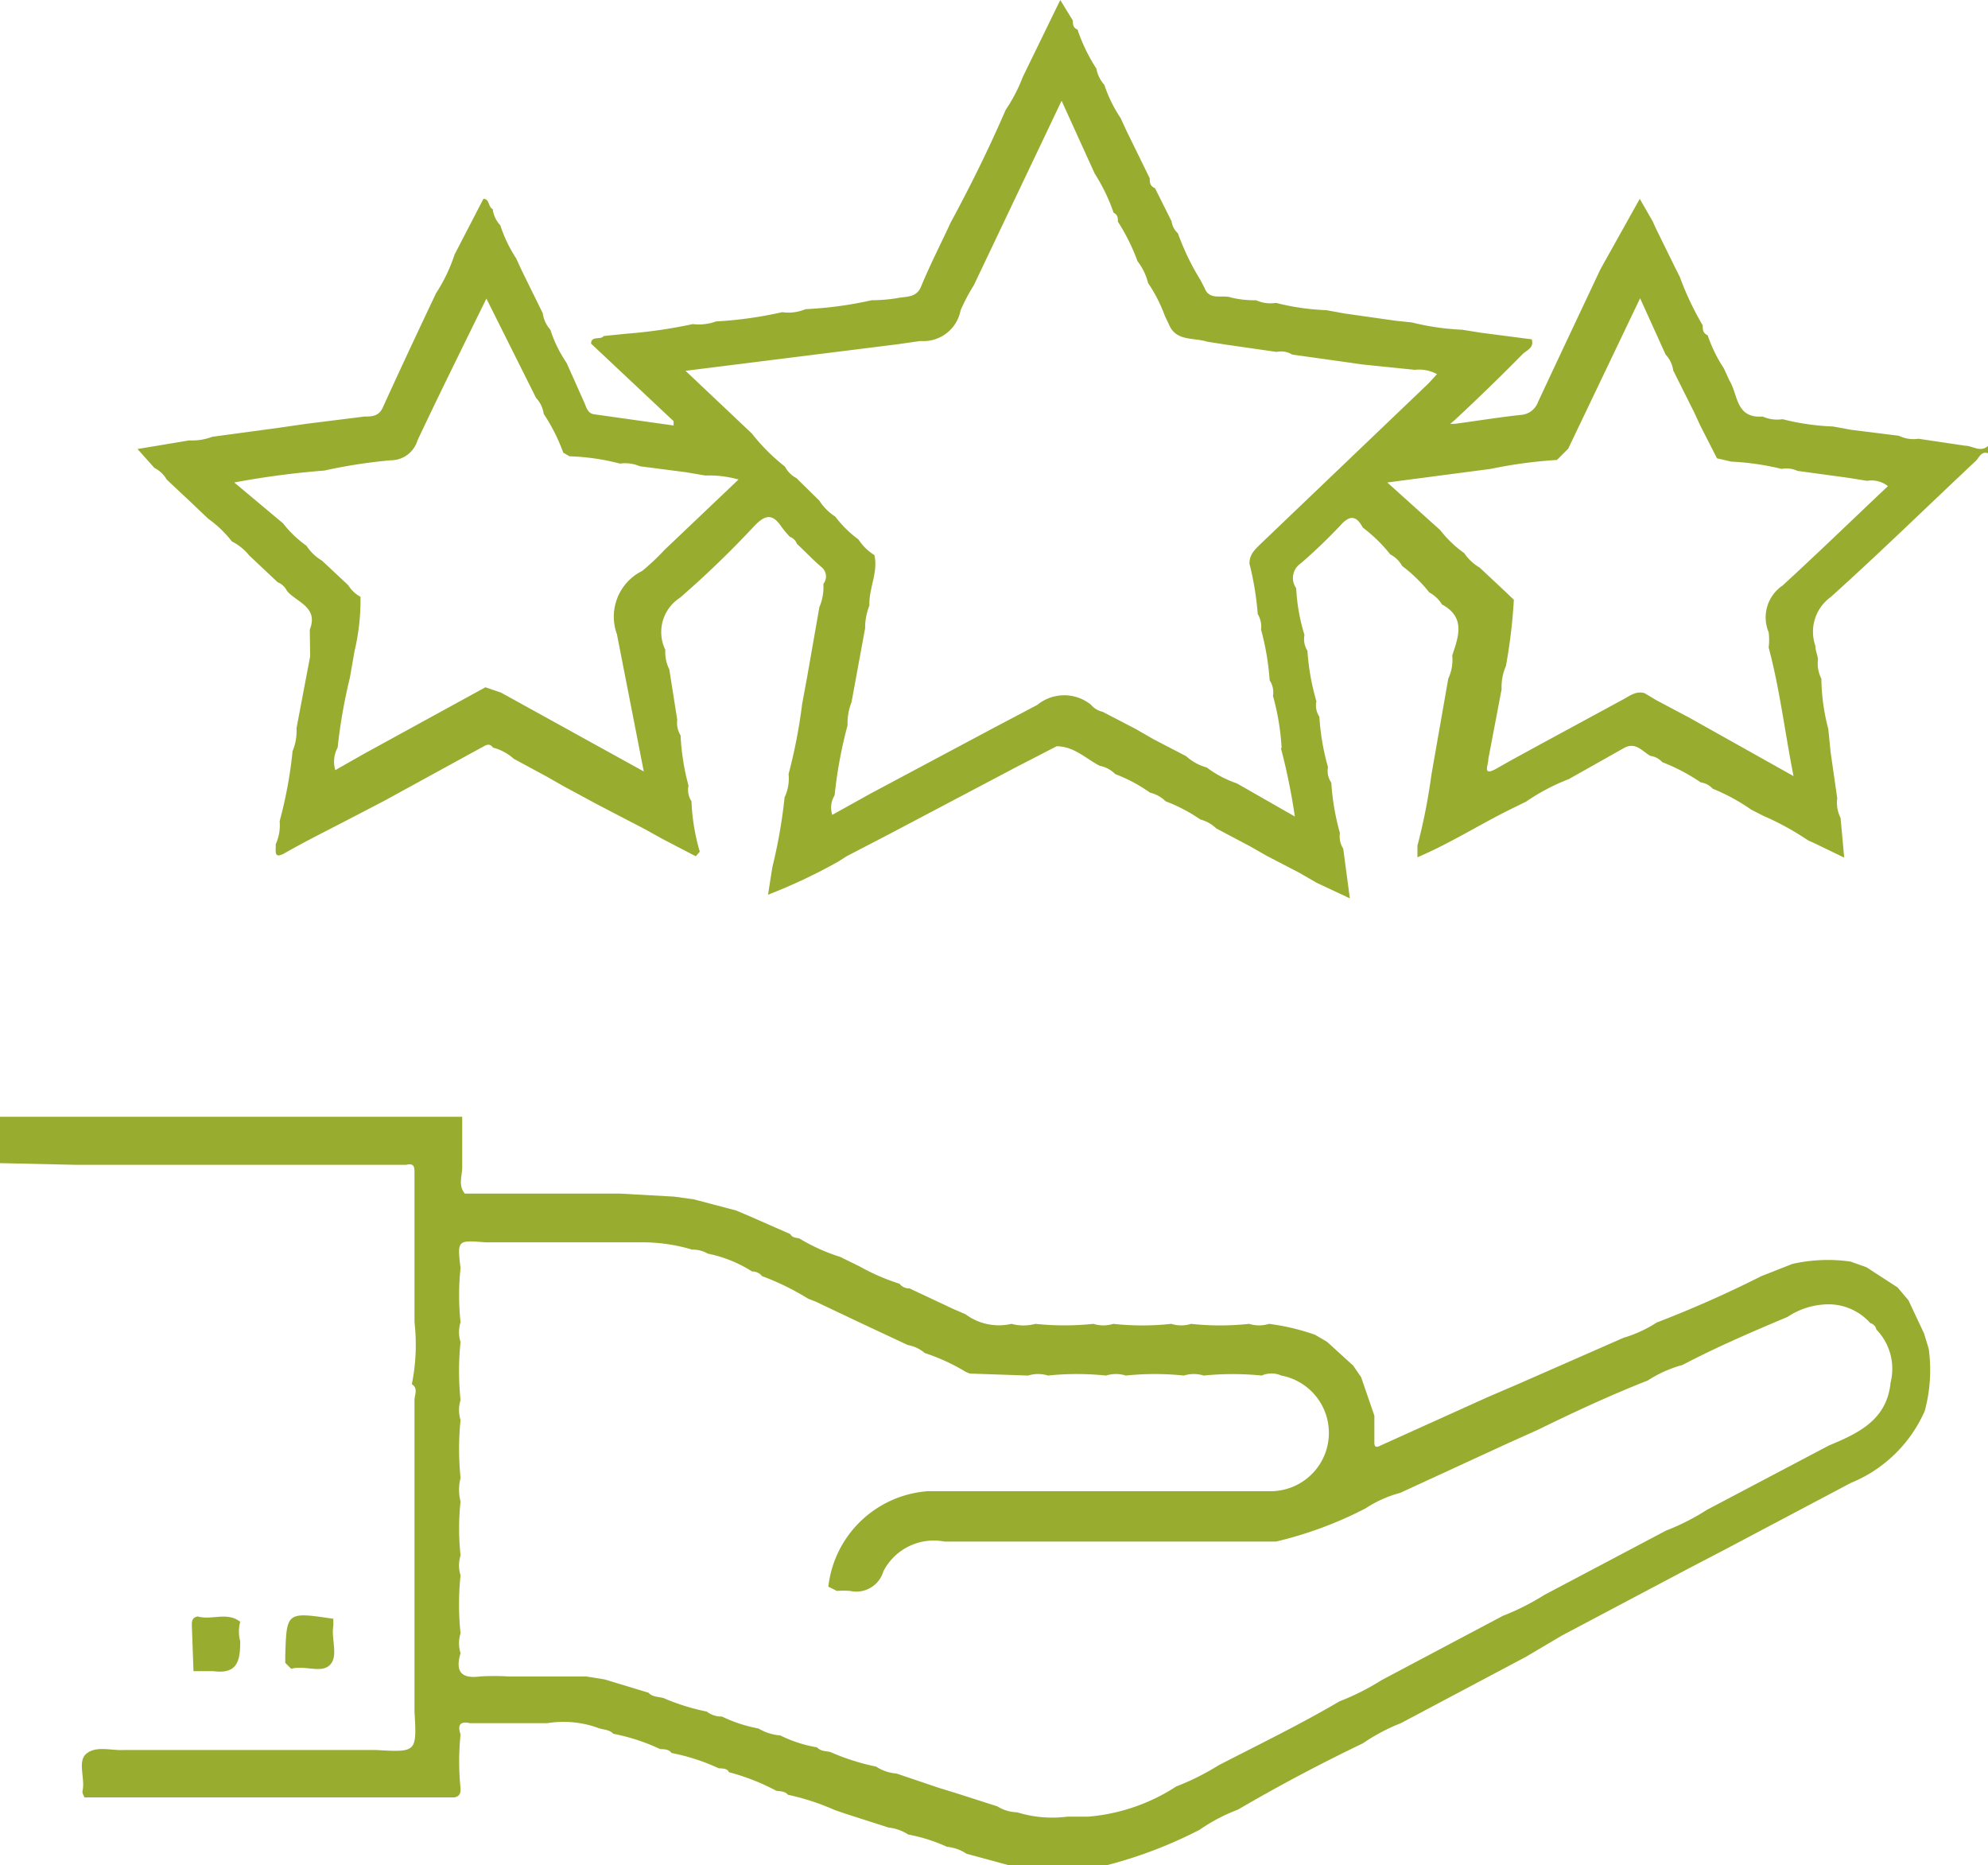 <?xml version="1.0" encoding="UTF-8"?> <svg xmlns="http://www.w3.org/2000/svg" width="60" height="56.29" viewBox="0 0 60 56.29"><defs><style>.cls-1{fill:#98ac2f;}</style></defs><title>val1</title><g id="Capa_2" data-name="Capa 2"><g id="Capa_1-2" data-name="Capa 1"><g id="Capa_2-2" data-name="Capa 2"><g id="Capa_1-2-2" data-name="Capa 1-2"><path class="cls-1" d="M55.25,22.7l.2,1.39a1,1,0,0,0,.1.59l.11,1.2-.91-.44-.18-.08a8.25,8.25,0,0,0-1.35-.74l-.37-.19a5.9,5.9,0,0,0-1.16-.63.6.6,0,0,0-.36-.19A5.7,5.7,0,0,0,50.17,23a.59.59,0,0,0-.36-.19c-.25-.14-.45-.44-.81-.23l-1.65.93a6.24,6.24,0,0,0-1.29.68l-.57.28c-.91.46-1.77,1-2.71,1.4v-.35a17.77,17.77,0,0,0,.42-2.13l.14-.8.37-2.11a1.34,1.34,0,0,0,.12-.7c.19-.57.41-1.15-.31-1.54a1,1,0,0,0-.38-.36,4.56,4.56,0,0,0-.82-.8.88.88,0,0,0-.36-.35,4.58,4.58,0,0,0-.83-.81c-.19-.36-.39-.39-.68-.06A16.36,16.36,0,0,1,39.26,17a.53.53,0,0,0-.14.75,5.75,5.75,0,0,0,.25,1.41.67.67,0,0,0,.09.48,7,7,0,0,0,.27,1.52.62.62,0,0,0,.09.47,7.15,7.15,0,0,0,.26,1.52.63.63,0,0,0,.1.47,7.38,7.38,0,0,0,.26,1.52.68.68,0,0,0,.1.47l.2,1.5h0l-1-.47-.52-.3-1-.52-.49-.28L36.71,25a1.09,1.09,0,0,0-.48-.27,5,5,0,0,0-1.05-.55,1,1,0,0,0-.47-.26,4.66,4.66,0,0,0-1.05-.56.9.9,0,0,0-.47-.25c-.42-.22-.78-.59-1.3-.59l-1.26.65-3.79,2-1.29.67L25.3,26a16.59,16.59,0,0,1-2.12,1l.13-.83a15.61,15.61,0,0,0,.37-2.11,1.32,1.32,0,0,0,.12-.7,16,16,0,0,0,.41-2.12l.15-.81.37-2.11a1.52,1.52,0,0,0,.12-.7.36.36,0,0,0-.06-.51c-.26-.22-.49-.47-.74-.7a.34.34,0,0,0-.21-.21,3.6,3.6,0,0,1-.26-.31c-.28-.42-.51-.34-.83,0a29.32,29.32,0,0,1-2.23,2.15,1.23,1.23,0,0,0-.44,1.57,1.17,1.17,0,0,0,.12.59l.24,1.52a.71.71,0,0,0,.1.47,7.16,7.16,0,0,0,.24,1.52.62.62,0,0,0,.09.47,6.23,6.23,0,0,0,.25,1.52l-.12.14-1-.52-.54-.3-1-.52L18,24.26l-1-.54-.49-.28-1-.54a1.54,1.54,0,0,0-.63-.34c-.12-.16-.23-.06-.35,0l-2.94,1.61-1.25.65c-.58.3-1.16.59-1.72.91-.39.23-.28-.07-.3-.25a1.38,1.38,0,0,0,.12-.7,13.06,13.06,0,0,0,.39-2.11,1.63,1.63,0,0,0,.12-.7l.41-2.16L9.35,19c.27-.69-.4-.82-.69-1.17a.53.53,0,0,0-.28-.26l-.86-.81A1.58,1.58,0,0,0,7,16.34a3.44,3.44,0,0,0-.72-.69l-.43-.41-.82-.77a.88.88,0,0,0-.37-.35l-.51-.57,1.56-.26a1.72,1.72,0,0,0,.7-.11l2-.27.83-.12L11,12.57c.22,0,.45,0,.57-.31.52-1.14,1.05-2.27,1.59-3.41a5,5,0,0,0,.56-1.17L14.59,6c.19,0,.14.25.28.31a.88.88,0,0,0,.23.49,4.2,4.2,0,0,0,.48,1l.17.37.63,1.28a.94.94,0,0,0,.23.5,3.9,3.9,0,0,0,.49,1l.54,1.21c.06.14.1.31.28.34l2.41.34,0-.13-2.49-2.34c0-.25.29-.1.38-.23l.69-.07a15,15,0,0,0,2-.29,1.5,1.5,0,0,0,.7-.08,12.05,12.05,0,0,0,2-.28,1.31,1.31,0,0,0,.7-.09,11.63,11.63,0,0,0,2-.27A4.91,4.91,0,0,0,27.06,9c.26-.06.58,0,.73-.33.27-.66.6-1.3.9-1.95.6-1.11,1.16-2.24,1.66-3.4a4.9,4.9,0,0,0,.52-1L32,0l.38.62c0,.1,0,.22.14.27a5.15,5.15,0,0,0,.57,1.18,1,1,0,0,0,.24.49,4.1,4.1,0,0,0,.49,1l.17.37.71,1.45c0,.12,0,.23.16.3l.5,1a.6.6,0,0,0,.19.36,7.58,7.58,0,0,0,.68,1.41l.12.23c.15.41.54.2.81.3a3,3,0,0,0,.75.08,1.05,1.05,0,0,0,.6.08,7.22,7.22,0,0,0,1.52.22l.55.1,1.55.22.48.05a7.62,7.62,0,0,0,1.52.22l.56.09,1.54.2c.08.26-.16.33-.28.45-.68.69-1.37,1.36-2.06,2l-.12.1.14,0c.67-.09,1.34-.2,2-.27a.59.59,0,0,0,.51-.39c.62-1.33,1.25-2.66,1.88-4L49.49,6l.39.68.09.2L50.52,8l.18.36a9,9,0,0,0,.69,1.46c0,.12,0,.23.15.3a4.38,4.38,0,0,0,.49,1l.17.37c.26.42.18,1.14,1,1.08a1.08,1.08,0,0,0,.6.08,7.21,7.21,0,0,0,1.52.22l.55.1,1.44.18a1,1,0,0,0,.59.09l1.41.21c.23,0,.46.22.7,0v.23c-.22-.08-.28.14-.38.23-1.46,1.37-2.89,2.77-4.38,4.11a1.29,1.29,0,0,0-.46,1.47c0,.13.06.27.08.4a1,1,0,0,0,.1.59,6.27,6.27,0,0,0,.21,1.52Zm-16.57-.13A7.31,7.31,0,0,0,38.42,21a.66.66,0,0,0-.1-.47A7.91,7.91,0,0,0,38.06,19a.74.74,0,0,0-.1-.47,9.1,9.1,0,0,0-.25-1.52c0-.28.16-.42.32-.58l5-4.78c.12-.11.22-.23.34-.36a1.14,1.14,0,0,0-.67-.13L41.13,11l-.56-.08L39,10.7a.64.64,0,0,0-.47-.08L37,10.4l-.57-.09c-.4-.13-.94,0-1.15-.52l-.12-.25a4.55,4.55,0,0,0-.51-1,1.76,1.76,0,0,0-.32-.66,6,6,0,0,0-.59-1.19c0-.1,0-.21-.13-.27a5.52,5.52,0,0,0-.57-1.18l-1-2.2L29.39,8.61a5.52,5.52,0,0,0-.4.76,1.14,1.14,0,0,1-1.21.92l-.7.1-2,.25-4.39.55,2,1.89a5.93,5.93,0,0,0,1,1,.83.83,0,0,0,.35.35l.69.68a1.58,1.58,0,0,0,.48.48,3.38,3.38,0,0,0,.7.69,1.52,1.52,0,0,0,.48.47c.12.52-.17,1-.15,1.52a1.84,1.84,0,0,0-.13.69l-.41,2.23a1.73,1.73,0,0,0-.12.7A13.37,13.37,0,0,0,25.19,24a.7.7,0,0,0-.07.59l1.15-.64,3.75-2,1.29-.68a1.28,1.28,0,0,1,1.62,0,.63.63,0,0,0,.35.21l1,.52.52.3,1,.52a1.53,1.53,0,0,0,.62.34,3.29,3.29,0,0,0,.91.48l1.75,1a18.74,18.74,0,0,0-.42-2.06ZM8.54,15.79a3.38,3.38,0,0,0,.71.68,1.45,1.45,0,0,0,.47.45l.79.74a1,1,0,0,0,.37.35,6.65,6.65,0,0,1-.18,1.64l-.14.8a16.28,16.28,0,0,0-.37,2.11.89.89,0,0,0-.07.68l.88-.5,3.65-2,.47.16,1.16.64,3.15,1.74-.81-4.14a1.54,1.54,0,0,1,.76-1.91,6.84,6.84,0,0,0,.68-.64l2.23-2.12a3.29,3.29,0,0,0-1-.12l-.59-.1-1.39-.18a1.12,1.12,0,0,0-.6-.08,6.72,6.72,0,0,0-1.52-.22L17,13.66a5.48,5.48,0,0,0-.59-1.17.87.87,0,0,0-.23-.48l-.5-1-1-2c-.73,1.49-1.42,2.88-2.08,4.28a.84.84,0,0,1-.81.6,15.75,15.75,0,0,0-2,.31,25.55,25.55,0,0,0-2.72.36Zm38.79-2.25-.34.34a14.1,14.1,0,0,0-2,.27l-3.12.41L43.47,16a3.37,3.37,0,0,0,.72.69,1.46,1.46,0,0,0,.47.44l.79.74.24.23a16.33,16.33,0,0,1-.24,2,1.58,1.58,0,0,0-.13.7l-.4,2.1c0,.21-.2.55.27.28s.81-.45,1.21-.67L49,21.1c.2-.11.39-.26.64-.18l.35.21,1,.53,3.14,1.76c-.27-1.38-.42-2.65-.75-3.88a1.82,1.82,0,0,0,0-.46,1.16,1.16,0,0,1,.42-1.41c1.09-1,2.12-2,3.18-3a.8.8,0,0,0-.63-.16l-.56-.09-1.54-.21a.79.79,0,0,0-.48-.06,8,8,0,0,0-1.52-.22l-.43-.1-.51-1-.17-.37-.64-1.28a.87.87,0,0,0-.23-.48L49.5,9Z"></path><path class="cls-1" d="M21.69,53.36a6.21,6.21,0,0,0-1.42-.46c-.09-.12-.22-.11-.35-.12a6,6,0,0,0-1.41-.46c-.12-.13-.3-.12-.44-.17A3.07,3.07,0,0,0,16.52,52H14.18c-.31-.07-.37.07-.28.34a8,8,0,0,0,0,1.63c0,.1,0,.24-.19.27H4.33l-1.78,0-.06-.13,0-.06c.09-.39-.17-.91.13-1.14s.73-.08,1.11-.1h7.62c1.23.07,1.23.07,1.16-1.16V42.25c0-.16.12-.35-.08-.48a6,6,0,0,0,.08-1.87V37c0-.53,0-1.07,0-1.6,0-.17,0-.31-.25-.25h-10L0,35.1V33.7l1.76,0H13.48l.47,0,0,1.52c0,.27-.13.55.08.8h4.69l1.62.09.59.08,1.29.34.47.2,1.16.51c.06.11.17.11.27.13a5.71,5.71,0,0,0,1.24.56l.59.29a6.46,6.46,0,0,0,1.2.52.36.36,0,0,0,.3.14l1.32.62.37.16a1.69,1.69,0,0,0,1.39.29,1.38,1.38,0,0,0,.72,0,8.39,8.39,0,0,0,1.75,0,1,1,0,0,0,.6,0,8.11,8.11,0,0,0,1.75,0,1,1,0,0,0,.6,0,8.11,8.11,0,0,0,1.75,0,1,1,0,0,0,.6,0,6.7,6.7,0,0,1,1.39.33l.36.21.79.72.24.35.4,1.16,0,.82c0,.17.11.12.19.08l3.21-1.45,1-.43L49,40.37A3.82,3.82,0,0,0,50,39.91a34.21,34.21,0,0,0,3.16-1.4l.94-.37a4.87,4.87,0,0,1,1.75-.07l.48.17.94.61.33.39.47,1,.14.46a4.69,4.69,0,0,1-.12,1.88,4.14,4.14,0,0,1-2.23,2.17l-3.78,2-1.15.6-3.78,2L46.05,50l-3.77,2a5.75,5.75,0,0,0-1.15.61q-1.92.92-3.77,2a5.35,5.35,0,0,0-1.16.61,13.43,13.43,0,0,1-2.81,1.07,1.54,1.54,0,0,0-.7.09H31.06a1.14,1.14,0,0,0-.6-.09l-1.29-.35a1.28,1.28,0,0,0-.59-.21,5.08,5.08,0,0,0-1.17-.37,1.34,1.34,0,0,0-.59-.21l-1.28-.41-.35-.12a7.24,7.24,0,0,0-1.41-.46c-.09-.11-.22-.1-.35-.12A6.61,6.61,0,0,0,22,53.48C21.95,53.36,21.81,53.37,21.69,53.36ZM13.9,38.27a7.66,7.66,0,0,0,0,1.63,1,1,0,0,0,0,.6,8.39,8.39,0,0,0,0,1.75,1,1,0,0,0,0,.6,8.7,8.7,0,0,0,0,1.75,1.42,1.42,0,0,0,0,.71,7.66,7.66,0,0,0,0,1.63,1,1,0,0,0,0,.6,8.39,8.39,0,0,0,0,1.75,1,1,0,0,0,0,.6c-.16.53,0,.78.59.7a7.64,7.64,0,0,1,.86,0h2.34l.56.09,1.32.4c.12.13.29.12.45.16a6.56,6.56,0,0,0,1.31.41.73.73,0,0,0,.46.15,4.34,4.34,0,0,0,1.1.36,1.52,1.52,0,0,0,.66.21,4,4,0,0,0,1.11.36c.11.12.26.11.4.14a6.84,6.84,0,0,0,1.38.44,1.31,1.31,0,0,0,.62.21l1.27.43.49.15,1.28.41a1.19,1.19,0,0,0,.6.18,3.57,3.57,0,0,0,1.52.13l.64,0a5.74,5.74,0,0,0,2.64-.91,7.57,7.57,0,0,0,1.28-.64c1.22-.63,2.46-1.23,3.65-1.93a7.39,7.39,0,0,0,1.27-.64l3.66-1.94a7.31,7.31,0,0,0,1.25-.63l3.67-1.94a6.91,6.91,0,0,0,1.24-.63l3.68-1.94c.89-.37,1.75-.77,1.86-1.9a1.7,1.7,0,0,0-.43-1.6.24.24,0,0,0-.18-.19A1.69,1.69,0,0,0,55,39.37a2.23,2.23,0,0,0-1.05.37c-1.07.45-2.14.91-3.17,1.45a3.72,3.72,0,0,0-1.05.47c-1.12.44-2.22.95-3.3,1.48l-1,.45-3.17,1.46a3.6,3.6,0,0,0-1.05.47,11.7,11.7,0,0,1-2.7,1h-10a1.71,1.71,0,0,0-1.85.9.85.85,0,0,1-1,.59,2.36,2.36,0,0,0-.4,0L25,47.88A3.26,3.26,0,0,1,28,45h7.51c1,0,1.91,0,2.86,0a1.76,1.76,0,0,0,.3-3.49.72.72,0,0,0-.59,0,8.72,8.72,0,0,0-1.75,0,1,1,0,0,0-.6,0,8.38,8.38,0,0,0-1.75,0,1,1,0,0,0-.6,0,8.39,8.39,0,0,0-1.75,0,1,1,0,0,0-.6,0l-1.76-.06-.12-.05a6,6,0,0,0-1.24-.57,1.07,1.07,0,0,0-.51-.24L26.14,40l-.36-.17-1.16-.55-.23-.09A7.77,7.77,0,0,0,23,38.51a.37.37,0,0,0-.3-.14,3.94,3.94,0,0,0-1.34-.54.89.89,0,0,0-.47-.12,5.18,5.18,0,0,0-1.52-.22H14.65C13.8,37.42,13.8,37.42,13.9,38.27Z"></path><path class="cls-1" d="M5.79,49.05c0-.12,0-.24.18-.27.42.12.88-.15,1.28.16a1.13,1.13,0,0,0,0,.59c0,.58-.08,1-.81.9l-.6,0Z"></path><path class="cls-1" d="M10.06,48.85V49a.33.33,0,0,1,0,.06c-.07.4.16.91-.1,1.18s-.78,0-1.17.12l-.18-.18c0-.08,0-.15,0-.23C8.65,48.64,8.65,48.64,10.06,48.85Z"></path></g></g></g></g></svg> 
